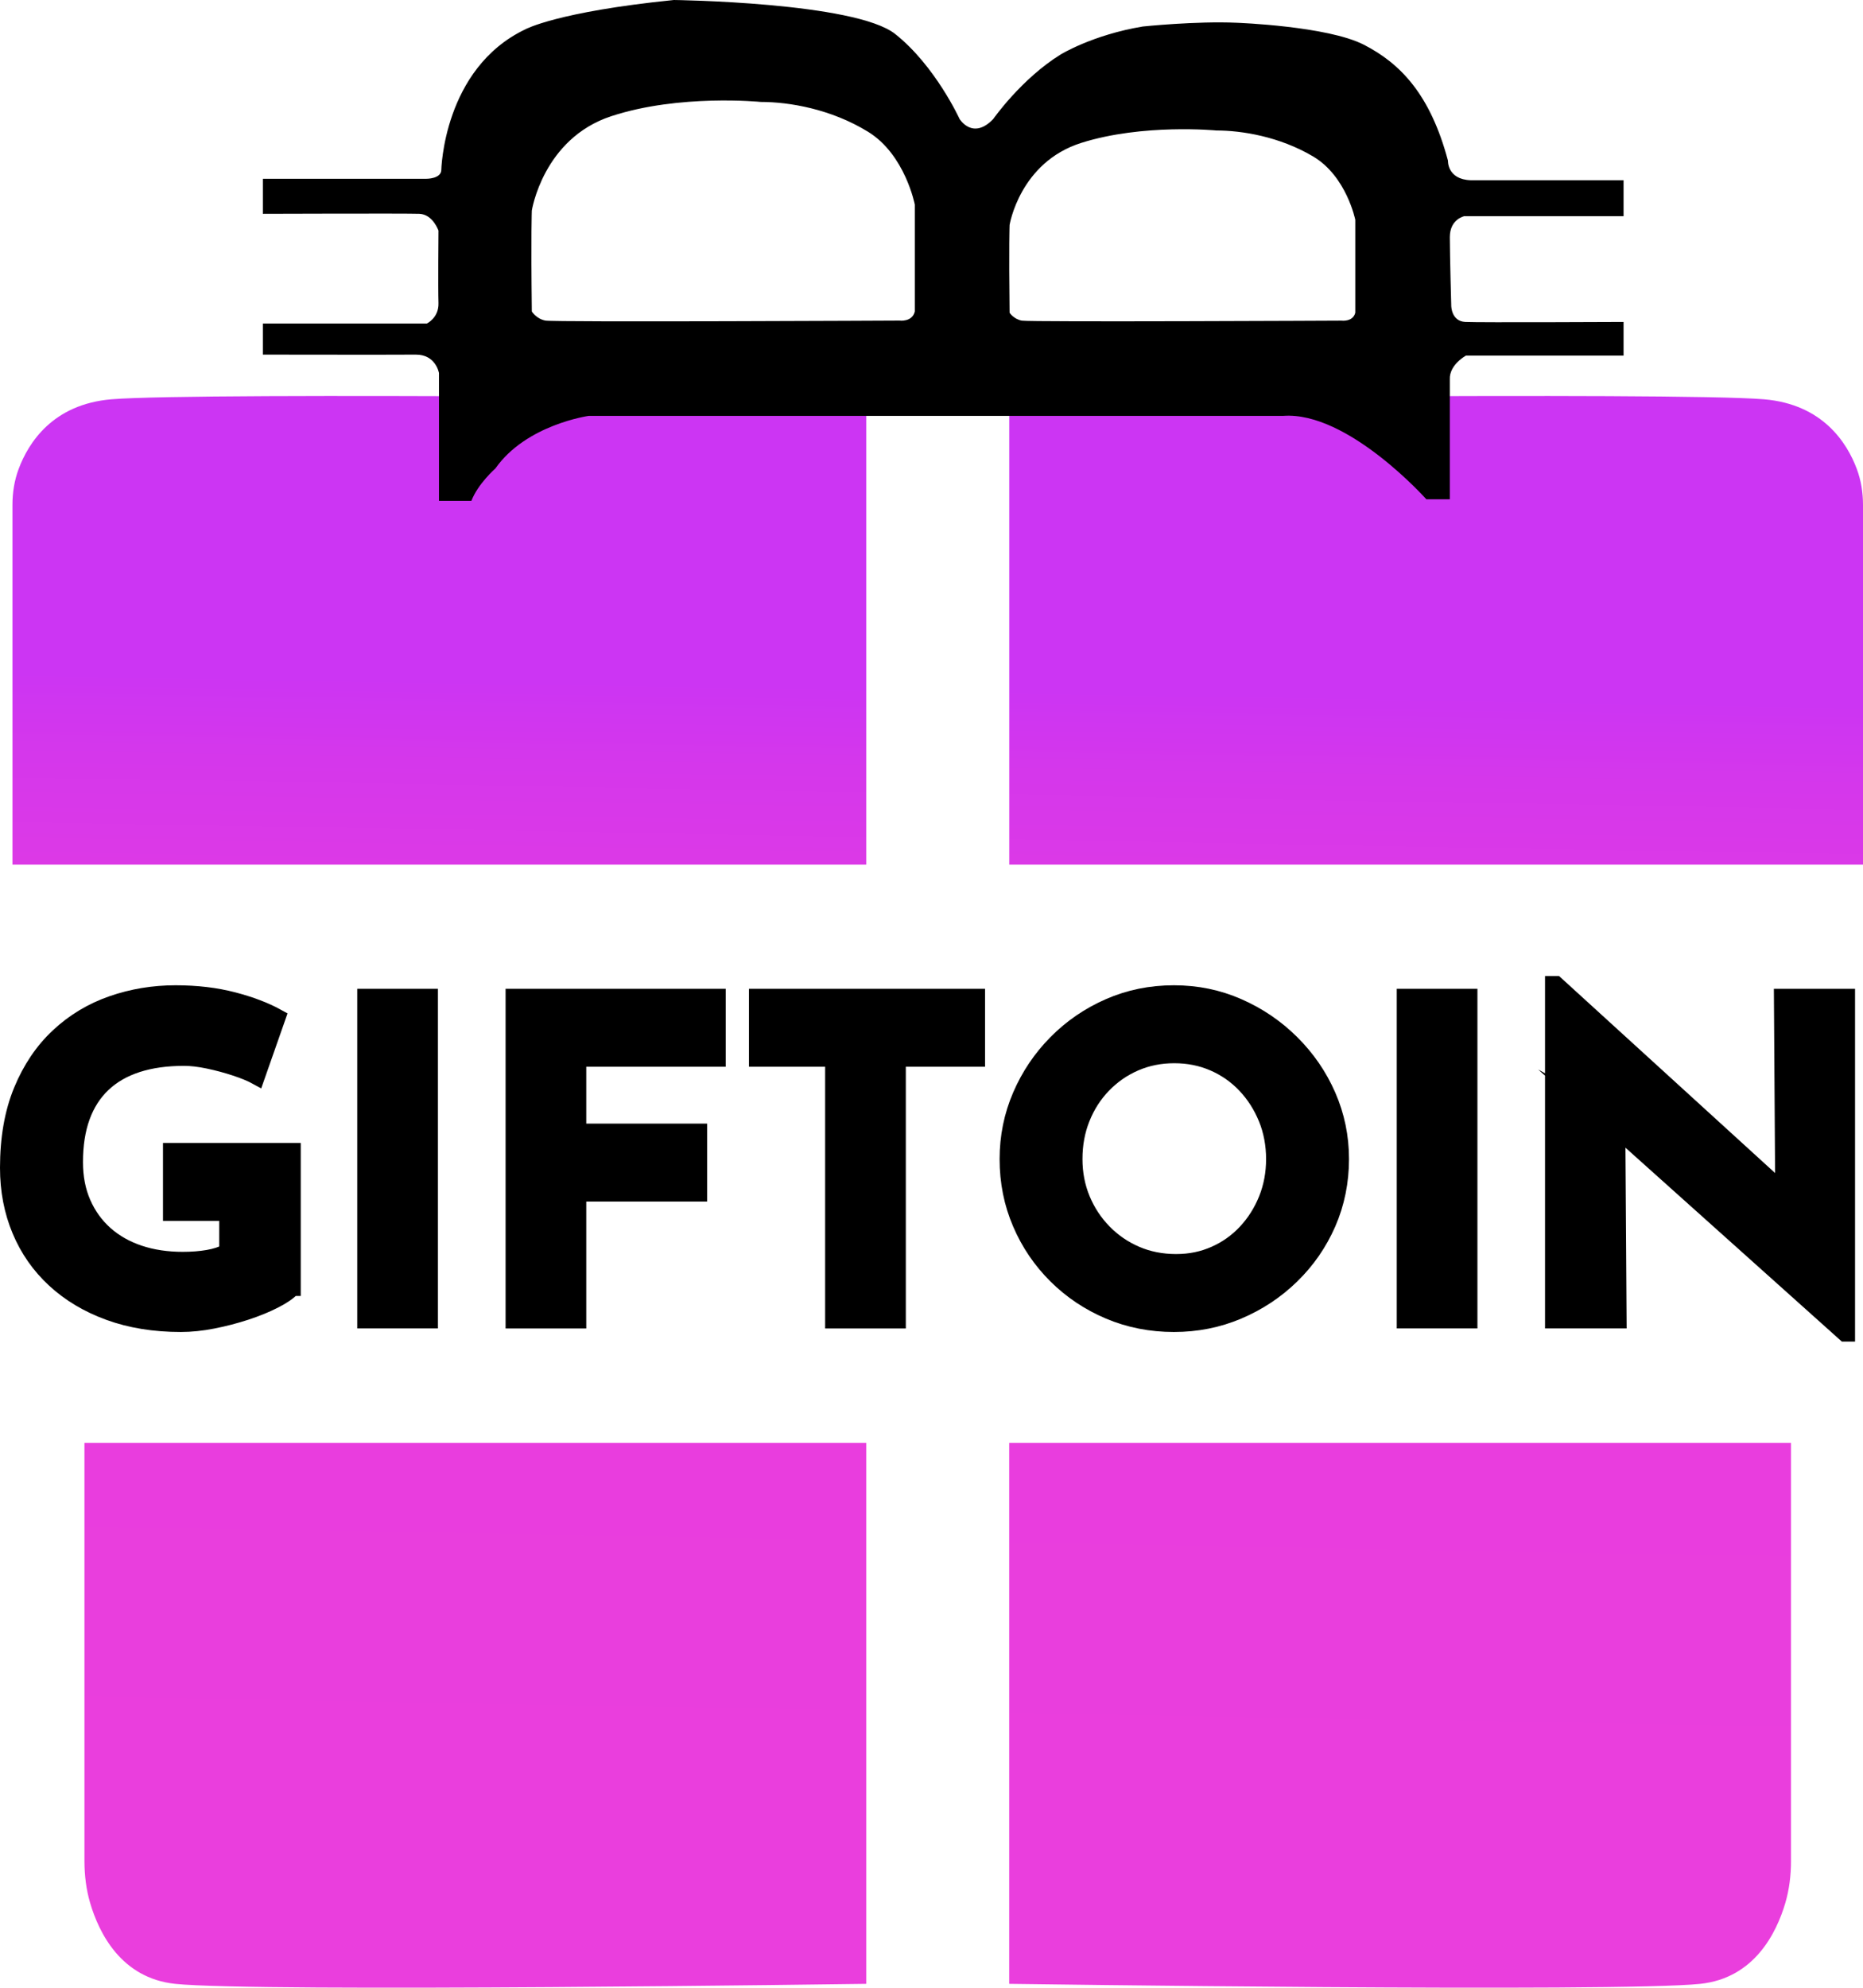 <?xml version="1.0" encoding="UTF-8"?>
<svg xmlns="http://www.w3.org/2000/svg" xmlns:xlink="http://www.w3.org/1999/xlink" id="Layer_2" viewBox="0 0 339.48 362.11">
  <defs>
    <style>.cls-1{stroke:#000;stroke-miterlimit:10;stroke-width:3px;}.cls-2{fill:url(#linear-gradient);}</style>
    <linearGradient id="linear-gradient" x1="170.86" y1="125.22" x2="167.03" y2="342.75" gradientTransform="matrix(1, 0, 0, 1, 0, 0)" gradientUnits="userSpaceOnUse">
      <stop offset="0" stop-color="#cc35f3"></stop>
      <stop offset=".07" stop-color="#d537eb"></stop>
      <stop offset=".22" stop-color="#e13be3"></stop>
      <stop offset=".43" stop-color="#e83dde"></stop>
      <stop offset="1" stop-color="#ea3edd"></stop>
    </linearGradient>
  </defs>
  <g id="Bitcoin-Symbol">
    <g>
      <path class="cls-2" d="M157.85,72.74v84.77H2.27V91.96c0-2.23,.35-4.45,1.13-6.53,1.77-4.74,6.19-11.79,16.91-12.69,16.34-1.36,137.53,0,137.53,0Zm180.5,12.69c-1.77-4.74-6.19-11.79-16.91-12.69-16.34-1.36-137.53,0-137.53,0v84.77h155.57V91.96c0-2.23-.35-4.45-1.13-6.53ZM183.9,361.4s110.97,1.58,125.94,0c9.82-1.04,13.87-9.24,15.49-14.75,.71-2.42,1.03-5.01,1.03-7.59v-76.2H183.9v98.54ZM15.39,339.06c0,2.59,.32,5.17,1.03,7.59,1.62,5.51,5.67,13.71,15.49,14.75,14.96,1.58,125.94,0,125.94,0v-98.54H15.39v76.2Z"></path>
      <g>
        <path class="cls-1" d="M53.29,234.59c-.7,.75-1.8,1.51-3.31,2.28-1.51,.77-3.24,1.48-5.2,2.12-1.96,.64-3.97,1.16-6.01,1.56-2.04,.4-3.98,.6-5.81,.6-4.84,0-9.2-.71-13.07-2.12-3.87-1.41-7.18-3.39-9.92-5.92-2.74-2.53-4.84-5.53-6.29-9-1.45-3.47-2.18-7.25-2.18-11.36,0-5.39,.82-10.06,2.46-14.04,1.64-3.97,3.87-7.28,6.7-9.92,2.82-2.64,6.08-4.6,9.76-5.88,3.68-1.28,7.54-1.92,11.58-1.92,3.82,0,7.31,.41,10.49,1.24,3.17,.83,5.86,1.85,8.07,3.08l-3.79,10.8c-.97-.53-2.26-1.07-3.87-1.6-1.61-.53-3.25-.97-4.92-1.32-1.67-.35-3.15-.52-4.44-.52-3.23,0-6.08,.4-8.55,1.2-2.47,.8-4.56,2-6.25,3.6-1.69,1.6-2.97,3.59-3.83,5.96-.86,2.37-1.29,5.13-1.29,8.28,0,2.77,.48,5.27,1.45,7.48,.97,2.21,2.33,4.09,4.07,5.64,1.75,1.55,3.82,2.72,6.21,3.52,2.39,.8,5.04,1.2,7.95,1.2,1.67,0,3.2-.12,4.6-.36,1.4-.24,2.58-.63,3.55-1.16v-7.12h-10.25v-11.2h22.1v24.88Z"></path>
        <path class="cls-1" d="M66.6,181.63h11.7v58.87h-11.7v-58.87Z"></path>
        <path class="cls-1" d="M93.63,181.63h37.11v11.2h-25.41v13.36h22.02v11.2h-22.02v23.12h-11.7v-58.87Z"></path>
        <path class="cls-1" d="M137.99,181.63h40.01v11.2h-14.44v47.68h-11.7v-47.68h-13.88v-11.2Z"></path>
        <path class="cls-1" d="M183.65,211.15c0-4.05,.78-7.89,2.34-11.52,1.56-3.63,3.72-6.84,6.49-9.64,2.77-2.8,5.98-5,9.64-6.6,3.66-1.6,7.58-2.4,11.78-2.4s8.04,.8,11.7,2.4c3.66,1.6,6.9,3.8,9.72,6.6,2.82,2.8,5.03,6.01,6.62,9.64,1.58,3.63,2.38,7.47,2.38,11.52s-.79,8.05-2.38,11.68c-1.59,3.63-3.79,6.81-6.62,9.56-2.82,2.75-6.06,4.89-9.72,6.44-3.66,1.55-7.56,2.32-11.7,2.32s-8.12-.77-11.78-2.32c-3.66-1.55-6.87-3.69-9.64-6.44-2.77-2.75-4.94-5.93-6.49-9.56-1.56-3.63-2.34-7.52-2.34-11.68Zm12.1,0c0,2.61,.47,5.05,1.41,7.32,.94,2.27,2.26,4.27,3.95,6,1.69,1.73,3.66,3.08,5.89,4.04,2.23,.96,4.67,1.44,7.3,1.44s4.88-.48,7.06-1.44c2.18-.96,4.07-2.31,5.69-4.04,1.61-1.73,2.88-3.73,3.79-6,.91-2.27,1.37-4.71,1.37-7.32s-.47-5.15-1.41-7.44c-.94-2.29-2.23-4.31-3.87-6.04-1.64-1.73-3.56-3.08-5.77-4.04s-4.6-1.44-7.18-1.44-4.97,.48-7.18,1.44-4.14,2.31-5.81,4.04c-1.67,1.73-2.96,3.75-3.87,6.04-.92,2.29-1.37,4.77-1.37,7.44Z"></path>
        <path class="cls-1" d="M256.02,181.63h11.7v58.87h-11.7v-58.87Z"></path>
        <path class="cls-1" d="M336.2,242.9l-45.01-40.32,3.47,1.92,.24,36h-11.86v-61.19h.48l44.05,40.16-2.58-1.12-.24-36.72h11.78v61.27h-.32Z"></path>
      </g>
      <path d="M266.87,39.38h28.98v-6.55h-27.91c-4.26-.17-4.09-3.57-4.09-3.57-3.23-12.09-8.68-17.7-15.32-21.11s-23.11-4-23.11-4c-7.49-.34-17.19,.68-17.19,.68-9.19,1.53-14.98,5.11-14.98,5.11-7.15,4.43-12.26,11.74-12.26,11.74-3.74,3.91-6.13,0-6.13,0,0,0-4.43-9.7-11.74-15.49S122.79,0,122.79,0c-21.28,2.15-27.06,5.34-27.06,5.34-14.98,7.15-15.32,25.7-15.32,25.7-.11,1.55-2.72,1.53-2.72,1.53h-29.79v6.38s26.04-.09,28.51,0c2.47,.09,3.49,3.06,3.49,3.06,0,0-.09,10.47,0,13.19,.09,2.72-2.13,3.74-2.13,3.74h-29.87v5.66s24.13,.04,27.83,0,4.26,3.36,4.26,3.36v23.28h5.91c1.19-3.11,4.38-5.91,4.38-5.91,5.62-8,17.02-9.57,17.02-9.57h126.57c11.74-.83,26.04,15.19,26.04,15.19h4.28v-21.83c-.13-2.68,2.94-4.34,2.94-4.34h28.72v-6.13s-26.3,.13-28.85,0c-2.55-.13-2.55-2.94-2.55-2.94,0,0-.26-9.19-.26-12.51s2.68-3.83,2.68-3.83Zm-100.17,17.36c-.47,1.98-2.79,1.66-2.79,1.66,0,0-62.87,.32-64.53,0-1.66-.32-2.47-1.66-2.47-1.66-.17-14.3,0-18.38,0-18.38,0,0,2.04-13.11,14.47-17.19,12.43-4.09,27.26-2.6,27.26-2.6,5.17,0,12.77,1.28,19.53,5.43,6.77,4.15,8.53,13.28,8.53,13.28v19.47Zm80.26,.23c-.42,1.72-2.52,1.44-2.52,1.44,0,0-56.75,.28-58.24,0-1.5-.28-2.23-1.44-2.23-1.44-.15-12.43,0-15.99,0-15.99,0,0,1.84-11.4,13.06-14.95,11.21-3.55,24.6-2.26,24.6-2.26,4.67,0,11.52,1.11,17.63,4.72,6.11,3.61,7.7,11.55,7.7,11.55v16.93Z"></path>
    </g>
  </g>
</svg>
